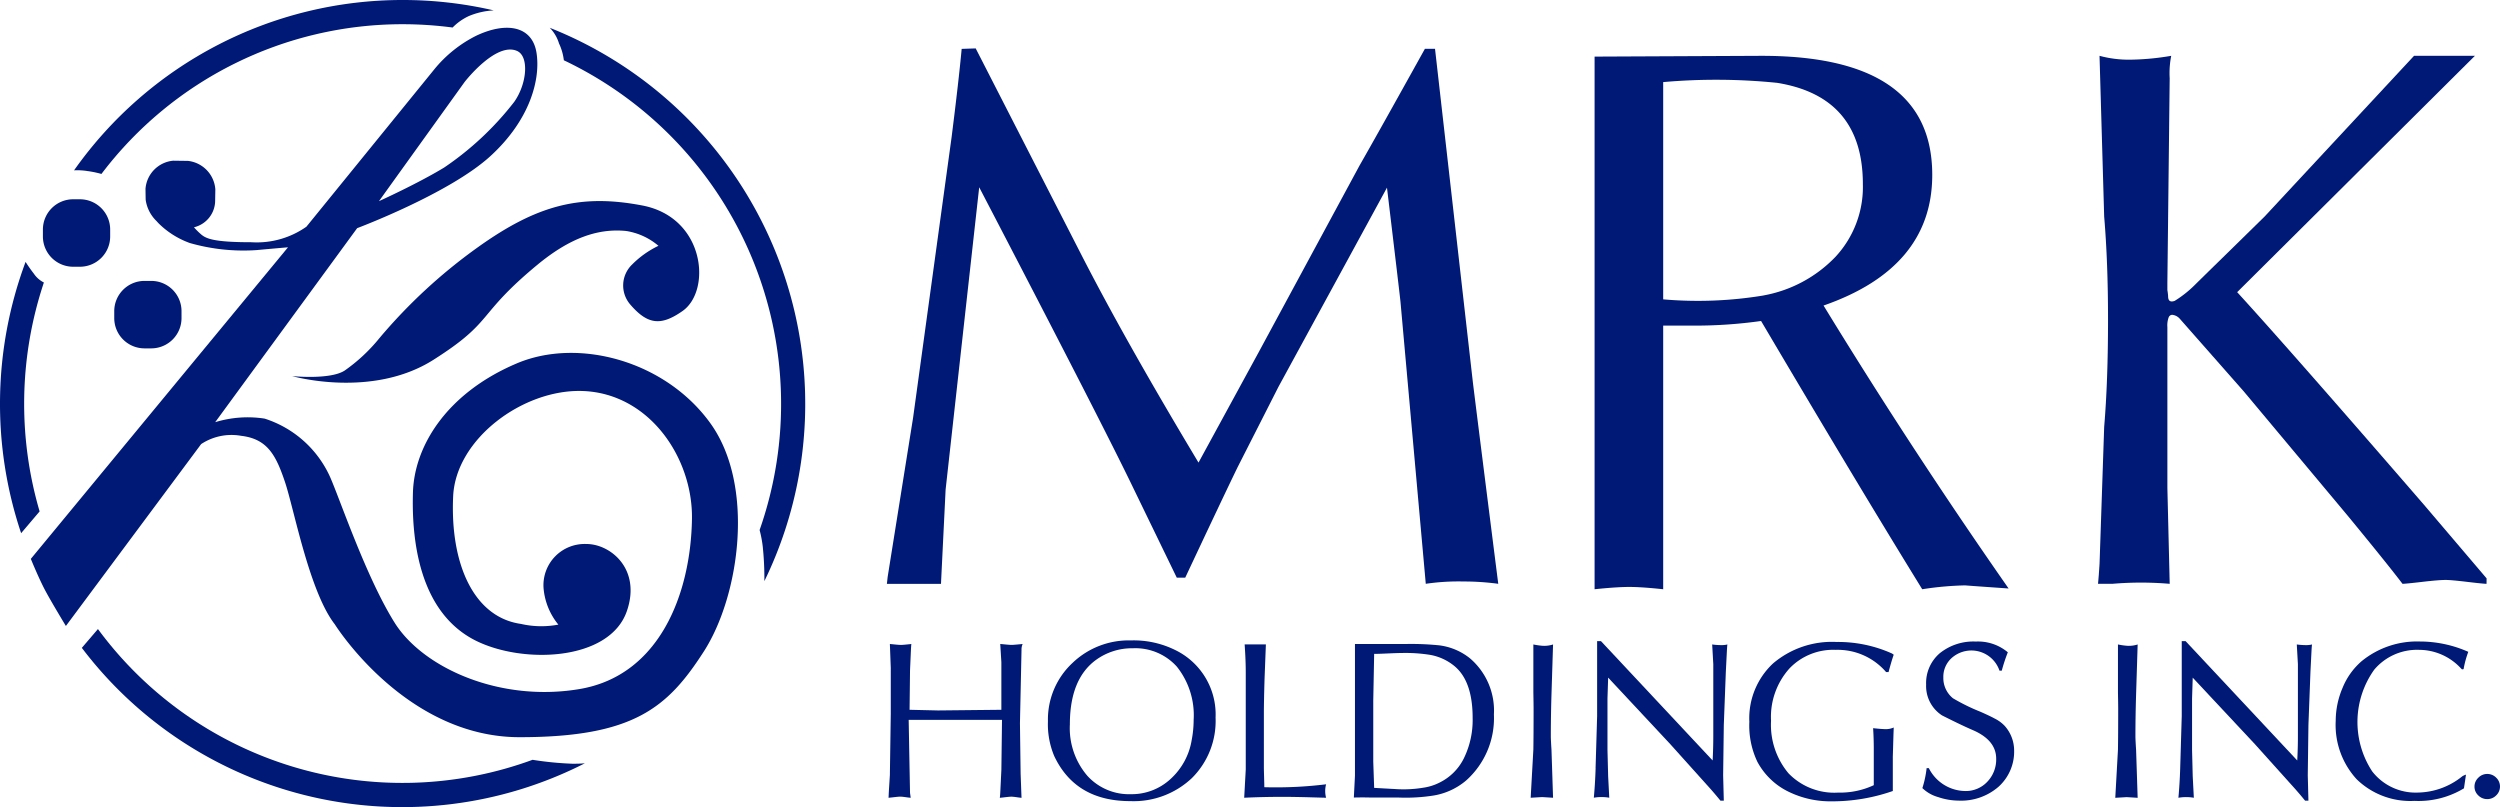 <svg xmlns="http://www.w3.org/2000/svg" xmlns:xlink="http://www.w3.org/1999/xlink" width="209.437" height="67.617" viewBox="0 0 209.437 67.617">
  <defs>
    <clipPath id="clip-path">
      <path id="パス_379" data-name="パス 379" d="M0,0H209.437V67.617H0Z" fill="none"/>
    </clipPath>
  </defs>
  <g id="ico_logo" transform="translate(0 0)">
    <g id="マスクグループ_12" data-name="マスクグループ 12" transform="translate(0 0)" clip-path="url(#clip-path)">
      <path id="パス_381" data-name="パス 381" d="M2.536,0H3.1A2.536,2.536,0,0,1,5.636,2.536v.58A2.536,2.536,0,0,1,3.1,5.652H2.536A2.536,2.536,0,0,1,0,3.116v-.58A2.536,2.536,0,0,1,2.536,0Z" transform="translate(9.571 23.533)" fill="#001976"/>
      <path id="パス_380" data-name="パス 380" d="M2.536,0H3.1A2.536,2.536,0,0,1,5.636,2.536v.58A2.536,2.536,0,0,1,3.1,5.652H2.536A2.536,2.536,0,0,1,0,3.116v-.58A2.536,2.536,0,0,1,2.536,0Z" transform="translate(3.594 16.694)" fill="#001976"/>
      <path id="パス_1" data-name="パス 1" d="M27.428,33.485s6.667,1.908,11.828-1.364c5.145-3.262,3.538-3.676,8.694-7.948,2.72-2.252,5.086-3.083,7.453-2.846a5.469,5.469,0,0,1,2.706,1.242,7.928,7.928,0,0,0-2.2,1.561,2.435,2.435,0,0,0-.153,3.365c1.478,1.719,2.6,1.778,4.376.533,2.434-1.709,1.893-7.829-3.37-8.837-5.219-1-8.861-.026-13.83,3.533a44.769,44.769,0,0,0-8.2,7.581,14.282,14.282,0,0,1-2.91,2.714c-1.208.789-4.39.465-4.39.465" transform="translate(-2.948 -1.976)" fill="#001976"/>
      <path id="パス_2" data-name="パス 2" d="M51.6,2.6a3.17,3.17,0,0,1,.776,1.313,4.5,4.5,0,0,1,.406,1.41,31.872,31.872,0,0,1,16.4,39.351,10.065,10.065,0,0,1,.259,1.356,25.477,25.477,0,0,1,.14,2.929A33.9,33.9,0,0,0,51.6,2.6" transform="translate(-5.546 -0.273)" fill="#001976"/>
      <path id="パス_3" data-name="パス 3" d="M48.759,70.16a27.534,27.534,0,0,1-3.318-.328A31.68,31.68,0,0,1,9.03,58.879L7.68,60.454a33.682,33.682,0,0,0,42.141,9.671c-.286.024-.635.039-1.062.035" transform="translate(-0.825 -6.18)" fill="#001976"/>
      <path id="パス_4" data-name="パス 4" d="M59.8,35.7c-3.785-5.219-11.065-7.162-16.2-4.982-5.892,2.5-8.575,6.939-8.694,10.794s.463,9.982,5.2,12.4c3.963,2.017,11.26,1.756,12.716-2.432,1.226-3.529-1.365-5.633-3.376-5.633a3.452,3.452,0,0,0-3.6,3.677A5.536,5.536,0,0,0,47.087,52.6a7.633,7.633,0,0,1-3.135-.059c-3.992-.564-5.943-5.1-5.677-10.705.228-4.8,5.858-8.966,10.823-8.807,5.589.178,9.271,5.586,9.182,10.742-.108,6.29-2.736,13.1-9.419,14.227s-13.129-1.779-15.5-5.575-4.53-10.211-5.382-12.158a9.026,9.026,0,0,0-5.5-4.923,9.271,9.271,0,0,0-4.14.3L30.232,19.387s7.748-2.905,11.178-6.049c3.334-3.056,4.2-6.465,3.844-8.659s-2.463-2.625-5.027-1.423A10.721,10.721,0,0,0,36.679,6.1l-10.7,13.166a7.231,7.231,0,0,1-4.613,1.3c-3.134,0-3.784-.3-4.2-.652a5.924,5.924,0,0,1-.605-.6,2.308,2.308,0,0,0,1.775-2.247l.015-.931a2.585,2.585,0,0,0-2.3-2.385l-1.229-.016A2.564,2.564,0,0,0,12.5,16.088s.012.893.016.931a3.075,3.075,0,0,0,.9,1.767l.176.192a7.177,7.177,0,0,0,2.625,1.656,16.35,16.35,0,0,0,5.559.593c1.3-.119,2.662-.237,2.662-.237L2.894,47.092s.669,1.655,1.237,2.707c.537,1,1.7,2.915,1.7,2.915L17.162,37.477a4.609,4.609,0,0,1,3.354-.693c2.2.26,2.915,1.622,3.674,3.884s2.036,9.17,4.173,11.912c0,0,5.892,9.451,15.473,9.451s12.419-2.491,15.435-7.176S63.588,40.916,59.8,35.7M39.235,7.14s2.623-3.395,4.4-2.595c1.011.456.833,2.737-.248,4.266A25.489,25.489,0,0,1,37.534,14.3c-2.192,1.337-5.477,2.827-5.477,2.827Z" transform="translate(-0.311 -0.273)" fill="#001976"/>
      <path id="パス_5" data-name="パス 5" d="M3.677,26.24a2.225,2.225,0,0,1-.844-.744c-.273-.352-.511-.7-.69-.983A34.058,34.058,0,0,0,1.77,47.24l1.549-1.824A32.042,32.042,0,0,1,3.677,26.24" transform="translate(0 -2.573)" fill="#001976"/>
      <path id="パス_6" data-name="パス 6" d="M34.477,0A33.662,33.662,0,0,0,6.951,14.271a5.332,5.332,0,0,1,1.15.064,8.188,8.188,0,0,1,1.144.238A31.624,31.624,0,0,1,34.477,2.029a31.991,31.991,0,0,1,4.187.277,4.608,4.608,0,0,1,1.345-.954A6.217,6.217,0,0,1,42.11.87,33.729,33.729,0,0,0,34.477,0" transform="translate(-0.747 0)" fill="#001976"/>
      <path id="パス_7" data-name="パス 7" d="M89.511,4.569l1.175-.039,8.734,17.058q3.739,7.329,9.932,17.64l5.02-9.209,8.466-15.669q1.546-2.7,5.479-9.784l.849,0,3.176,27.978q.578,4.663,2.121,16.839a21.543,21.543,0,0,0-2.906-.194,18.787,18.787,0,0,0-3.166.194l-2.114-23.569q0-.129-1.136-9.619l-9.085,16.673-3.424,6.736q-1.228,2.525-4.391,9.262h-.711l-3.551-7.319q-2.51-5.244-13-25.384L88.166,41.488l-.388,7.9H83.246l.064-.583,2.131-13.339,3.226-23.5q.6-4.755.843-7.391" transform="translate(-8.947 -0.475)" fill="#001976"/>
      <path id="パス_8" data-name="パス 8" d="M184.354,49.848q-3.747-.26-3.617-.26a26.719,26.719,0,0,0-3.617.324q-5.425-8.794-13.5-22.473a39.656,39.656,0,0,1-5.619.388H155.42V49.913c-.016,0-1.665-.194-2.842-.194s-2.906.194-2.906.194V5.29l13.821-.065Q177.96,5.162,177.96,15.2q0,7.771-9.106,10.945,7.362,12.045,15.5,23.7M163.816,25.3a11.071,11.071,0,0,0,6.038-3.238,8.594,8.594,0,0,0,2.293-6.088q0-7.318-7.169-8.484a50.4,50.4,0,0,0-9.558-.064v18.2a33.624,33.624,0,0,0,8.4-.324" transform="translate(-16.086 -0.548)" fill="#001976"/>
      <path id="パス_9" data-name="パス 9" d="M197.051,5.224a9.4,9.4,0,0,0,2.556.324,21.7,21.7,0,0,0,3.451-.324,7.4,7.4,0,0,0-.129,1.878l-.194,17.163v.583a4.362,4.362,0,0,1,.062.518c0,.388.182.518.55.388a9.387,9.387,0,0,0,1.714-1.361q.257-.258,2.645-2.592l3.168-3.106L223.4,5.224h2.324l1.387,0,1.389,0-19.917,19.8q4.446,4.863,15.666,17.831L229.478,49l-.005.457q-.258,0-1.615-.162t-1.808-.162q-.581,0-1.97.162t-1.647.162q-1.228-1.618-4.586-5.7L209.13,33.331l-5.361-6.087a.981.981,0,0,0-.632-.323.332.332,0,0,0-.286.194,1.947,1.947,0,0,0-.115.841V41.427l.194,8.031a28.046,28.046,0,0,0-4.805,0h-1.2q.064-.646.129-1.684l.387-11.464q.323-3.821.323-9,0-4.793-.323-8.614Z" transform="translate(-21.164 -0.548)" fill="#001976"/>
      <path id="パス_10" data-name="パス 10" d="M92.906,66.635H85.087l.075,4.08.038,2.031.056.413c-.05,0-.187-.016-.412-.047a4.337,4.337,0,0,0-.451-.047c-.1,0-.28.016-.544.047s-.412.047-.45.047c.005-.05.012-.188.02-.413l.093-1.486.075-5.114V62.272l-.075-1.993c.024,0,.161.013.408.038s.428.038.539.038c.087,0,.371-.024.853-.075-.012.1-.026.271-.037.51L85.2,62.506l-.038,3.283,2.39.056,5.3-.056V61.8l-.094-1.523c.025,0,.166.013.42.038s.44.038.556.038c.076,0,.375-.024.9-.075a1.146,1.146,0,0,0-.093.509l-.132,6.138.057,4.237.075,2c-.05,0-.184-.016-.4-.047a3.959,3.959,0,0,0-.436-.047c-.1,0-.278.016-.538.047s-.409.047-.445.047c.012-.063.024-.2.037-.413l.094-1.937Z" transform="translate(-8.963 -6.327)" fill="#001976"/>
      <path id="パス_11" data-name="パス 11" d="M105.3,59.943a7.846,7.846,0,0,1,3.693.79,6,6,0,0,1,3.413,5.678,6.741,6.741,0,0,1-1.988,5.068,7.1,7.1,0,0,1-5.156,1.927q-4.595,0-6.375-3.78a6.863,6.863,0,0,1-.525-2.914,6.465,6.465,0,0,1,2.044-4.87,6.814,6.814,0,0,1,4.894-1.9m5.269,6.656a6.521,6.521,0,0,0-1.407-4.456,4.67,4.67,0,0,0-3.675-1.542,5.135,5.135,0,0,0-3.132,1q-2.157,1.6-2.156,5.377a6.133,6.133,0,0,0,1.463,4.306,4.719,4.719,0,0,0,3.657,1.542,4.784,4.784,0,0,0,3.3-1.26,5.624,5.624,0,0,0,1.781-3.253,9.117,9.117,0,0,0,.169-1.711" transform="translate(-10.571 -6.292)" fill="#001976"/>
      <path id="パス_12" data-name="パス 12" d="M118.432,68.294v2.35q0,.169.019.808t.019.828a34.391,34.391,0,0,0,5.175-.244,2.158,2.158,0,0,0,0,1.128l-1.349-.038q-1.351-.038-2.306-.038-1.632,0-3.207.075l.131-2.373v-8.1q0-1.054-.094-2.373H118.6l-.112,2.9q-.056,1.936-.056,2.839v2.238Z" transform="translate(-12.551 -6.332)" fill="#001976"/>
      <path id="パス_13" data-name="パス 13" d="M130.788,73.141h-2.306q-.675-.019-1.407,0l.094-1.84V60.279H131.4a23.1,23.1,0,0,1,2.845.113,5.128,5.128,0,0,1,2.564,1.091,5.751,5.751,0,0,1,2,4.7,7,7,0,0,1-2.325,5.528,5.644,5.644,0,0,1-2.72,1.26,15.018,15.018,0,0,1-2.981.169m-2.081-2.994.075,2.185,2.025.113a10.05,10.05,0,0,0,2.119-.132,4.332,4.332,0,0,0,1.35-.433,4.458,4.458,0,0,0,2.034-2.052,7.288,7.288,0,0,0,.722-3.353q0-3.07-1.507-4.332a4.407,4.407,0,0,0-2.091-.96,13.315,13.315,0,0,0-2.317-.151c-.226,0-.615.013-1.167.038s-.943.038-1.168.038l-.075,3.9Z" transform="translate(-13.657 -6.327)" fill="#001976"/>
      <path id="パス_14" data-name="パス 14" d="M145.548,60.321l-.131,4.174q-.056,1.861-.056,3.534,0,.244.056,1.129l.131,4.005-.918-.056-.957.056.225-4.049q.019-1.223.019-3.408,0-.338-.019-1.356V60.321a5.9,5.9,0,0,0,.79.113,2.37,2.37,0,0,0,.86-.113" transform="translate(-15.441 -6.332)" fill="#001976"/>
      <path id="パス_15" data-name="パス 15" d="M149.747,70.649l.13-4.362v-6.28h.32l9.356,10q.056-1.016.056-2.05V61.943l-.094-1.655a5.68,5.68,0,0,0,.807.056,1.918,1.918,0,0,0,.468-.056c-.013.088-.024.238-.038.452l-.093,1.842-.17,4.456-.055,4.212.055,2.125h-.281q-.546-.675-1.146-1.333l-3.055-3.4L150.8,63.066l-.056,1.765v4.281l.056,2.216.094,1.8a3.651,3.651,0,0,0-.637-.056,3.743,3.743,0,0,0-.656.056q.112-1.241.15-2.482" transform="translate(-16.078 -6.299)" fill="#001976"/>
      <path id="パス_16" data-name="パス 16" d="M175.86,62.61h-.205a5.351,5.351,0,0,0-4.22-1.862,5.076,5.076,0,0,0-3.862,1.542,6.078,6.078,0,0,0-1.557,4.4,6.32,6.32,0,0,0,1.462,4.4,5.328,5.328,0,0,0,4.163,1.616,6.663,6.663,0,0,0,2.981-.62V69.04q0-.865-.055-1.73.712.075.9.075a1.653,1.653,0,0,0,.825-.132c0,.063-.005.251-.019.564l-.056,1.88v2.877a15.464,15.464,0,0,1-5.1.865,8,8,0,0,1-3.564-.772,5.859,5.859,0,0,1-2.681-2.538,7.042,7.042,0,0,1-.674-3.347,6.291,6.291,0,0,1,1.977-4.889,7.61,7.61,0,0,1,5.335-1.805,11,11,0,0,1,4.538.921.849.849,0,0,1,.244.15q-.169.47-.431,1.448" transform="translate(-17.647 -6.307)" fill="#001976"/>
      <path id="パス_17" data-name="パス 17" d="M180.793,70.653h.187a3.465,3.465,0,0,0,3.037,1.918,2.464,2.464,0,0,0,1.865-.78,2.689,2.689,0,0,0,.741-1.927q0-1.524-1.894-2.369-1.012-.434-2.644-1.26a2.927,2.927,0,0,1-1.331-2.576,3.286,3.286,0,0,1,1.143-2.632,4.489,4.489,0,0,1,3.019-.978,3.879,3.879,0,0,1,2.682.9,14.249,14.249,0,0,0-.508,1.541H186.9a2.484,2.484,0,0,0-4.017-1.053,2.115,2.115,0,0,0-.687,1.617,2.174,2.174,0,0,0,.809,1.748,16.423,16.423,0,0,0,2.3,1.129q.847.376,1.184.564a2.97,2.97,0,0,1,.866.639,3.1,3.1,0,0,1,.771,1.993,3.961,3.961,0,0,1-1.293,3.074,4.775,4.775,0,0,1-3.338,1.175,5.491,5.491,0,0,1-1.744-.3,3.069,3.069,0,0,1-1.312-.752,8.4,8.4,0,0,0,.356-1.674" transform="translate(-19.393 -6.303)" fill="#001976"/>
      <path id="パス_18" data-name="パス 18" d="M200.421,60.321,200.29,64.5q-.056,1.861-.056,3.534,0,.244.056,1.129l.131,4.005-.918-.056-.957.056.225-4.049q.019-1.223.019-3.408,0-.338-.019-1.356V60.321a5.9,5.9,0,0,0,.79.113,2.37,2.37,0,0,0,.86-.113" transform="translate(-21.339 -6.332)" fill="#001976"/>
      <path id="パス_19" data-name="パス 19" d="M204.62,70.649l.13-4.362v-6.28h.32l9.356,10q.056-1.016.056-2.05V61.943l-.094-1.655a5.681,5.681,0,0,0,.807.056,1.918,1.918,0,0,0,.468-.056c-.012.088-.024.238-.037.452l-.093,1.842-.17,4.456-.055,4.212.055,2.125h-.281q-.546-.675-1.146-1.333l-3.055-3.4-5.211-5.572-.056,1.765v4.281l.056,2.216.094,1.8a3.651,3.651,0,0,0-.637-.056,3.743,3.743,0,0,0-.656.056q.112-1.241.15-2.482" transform="translate(-21.975 -6.299)" fill="#001976"/>
      <path id="パス_20" data-name="パス 20" d="M229.946,62.361l-.131.019c-.026-.025-.094-.095-.206-.209a4.782,4.782,0,0,0-3.375-1.427,4.688,4.688,0,0,0-3.769,1.66,7.54,7.54,0,0,0-.169,8.525A4.6,4.6,0,0,0,226.1,72.7a6.058,6.058,0,0,0,3.75-1.37,1.517,1.517,0,0,1,.3-.133l-.169,1.147a7.333,7.333,0,0,1-4.144,1.053A6.448,6.448,0,0,1,221,71.593a6.721,6.721,0,0,1-1.763-4.907,7.03,7.03,0,0,1,.581-2.774A5.871,5.871,0,0,1,221.4,61.7a7.328,7.328,0,0,1,4.913-1.655,10.021,10.021,0,0,1,4.031.865,8.1,8.1,0,0,0-.394,1.448" transform="translate(-23.563 -6.303)" fill="#001976"/>
      <path id="パス_21" data-name="パス 21" d="M233.331,74.549a1.039,1.039,0,0,1-.751-.311,1,1,0,0,1-.318-.742,1.012,1.012,0,0,1,.318-.734,1.026,1.026,0,0,1,.751-.32,1.04,1.04,0,0,1,.75.311,1.024,1.024,0,0,1,0,1.485,1.037,1.037,0,0,1-.75.311" transform="translate(-24.963 -7.604)" fill="#001976"/>
    </g>
  </g>
</svg>
